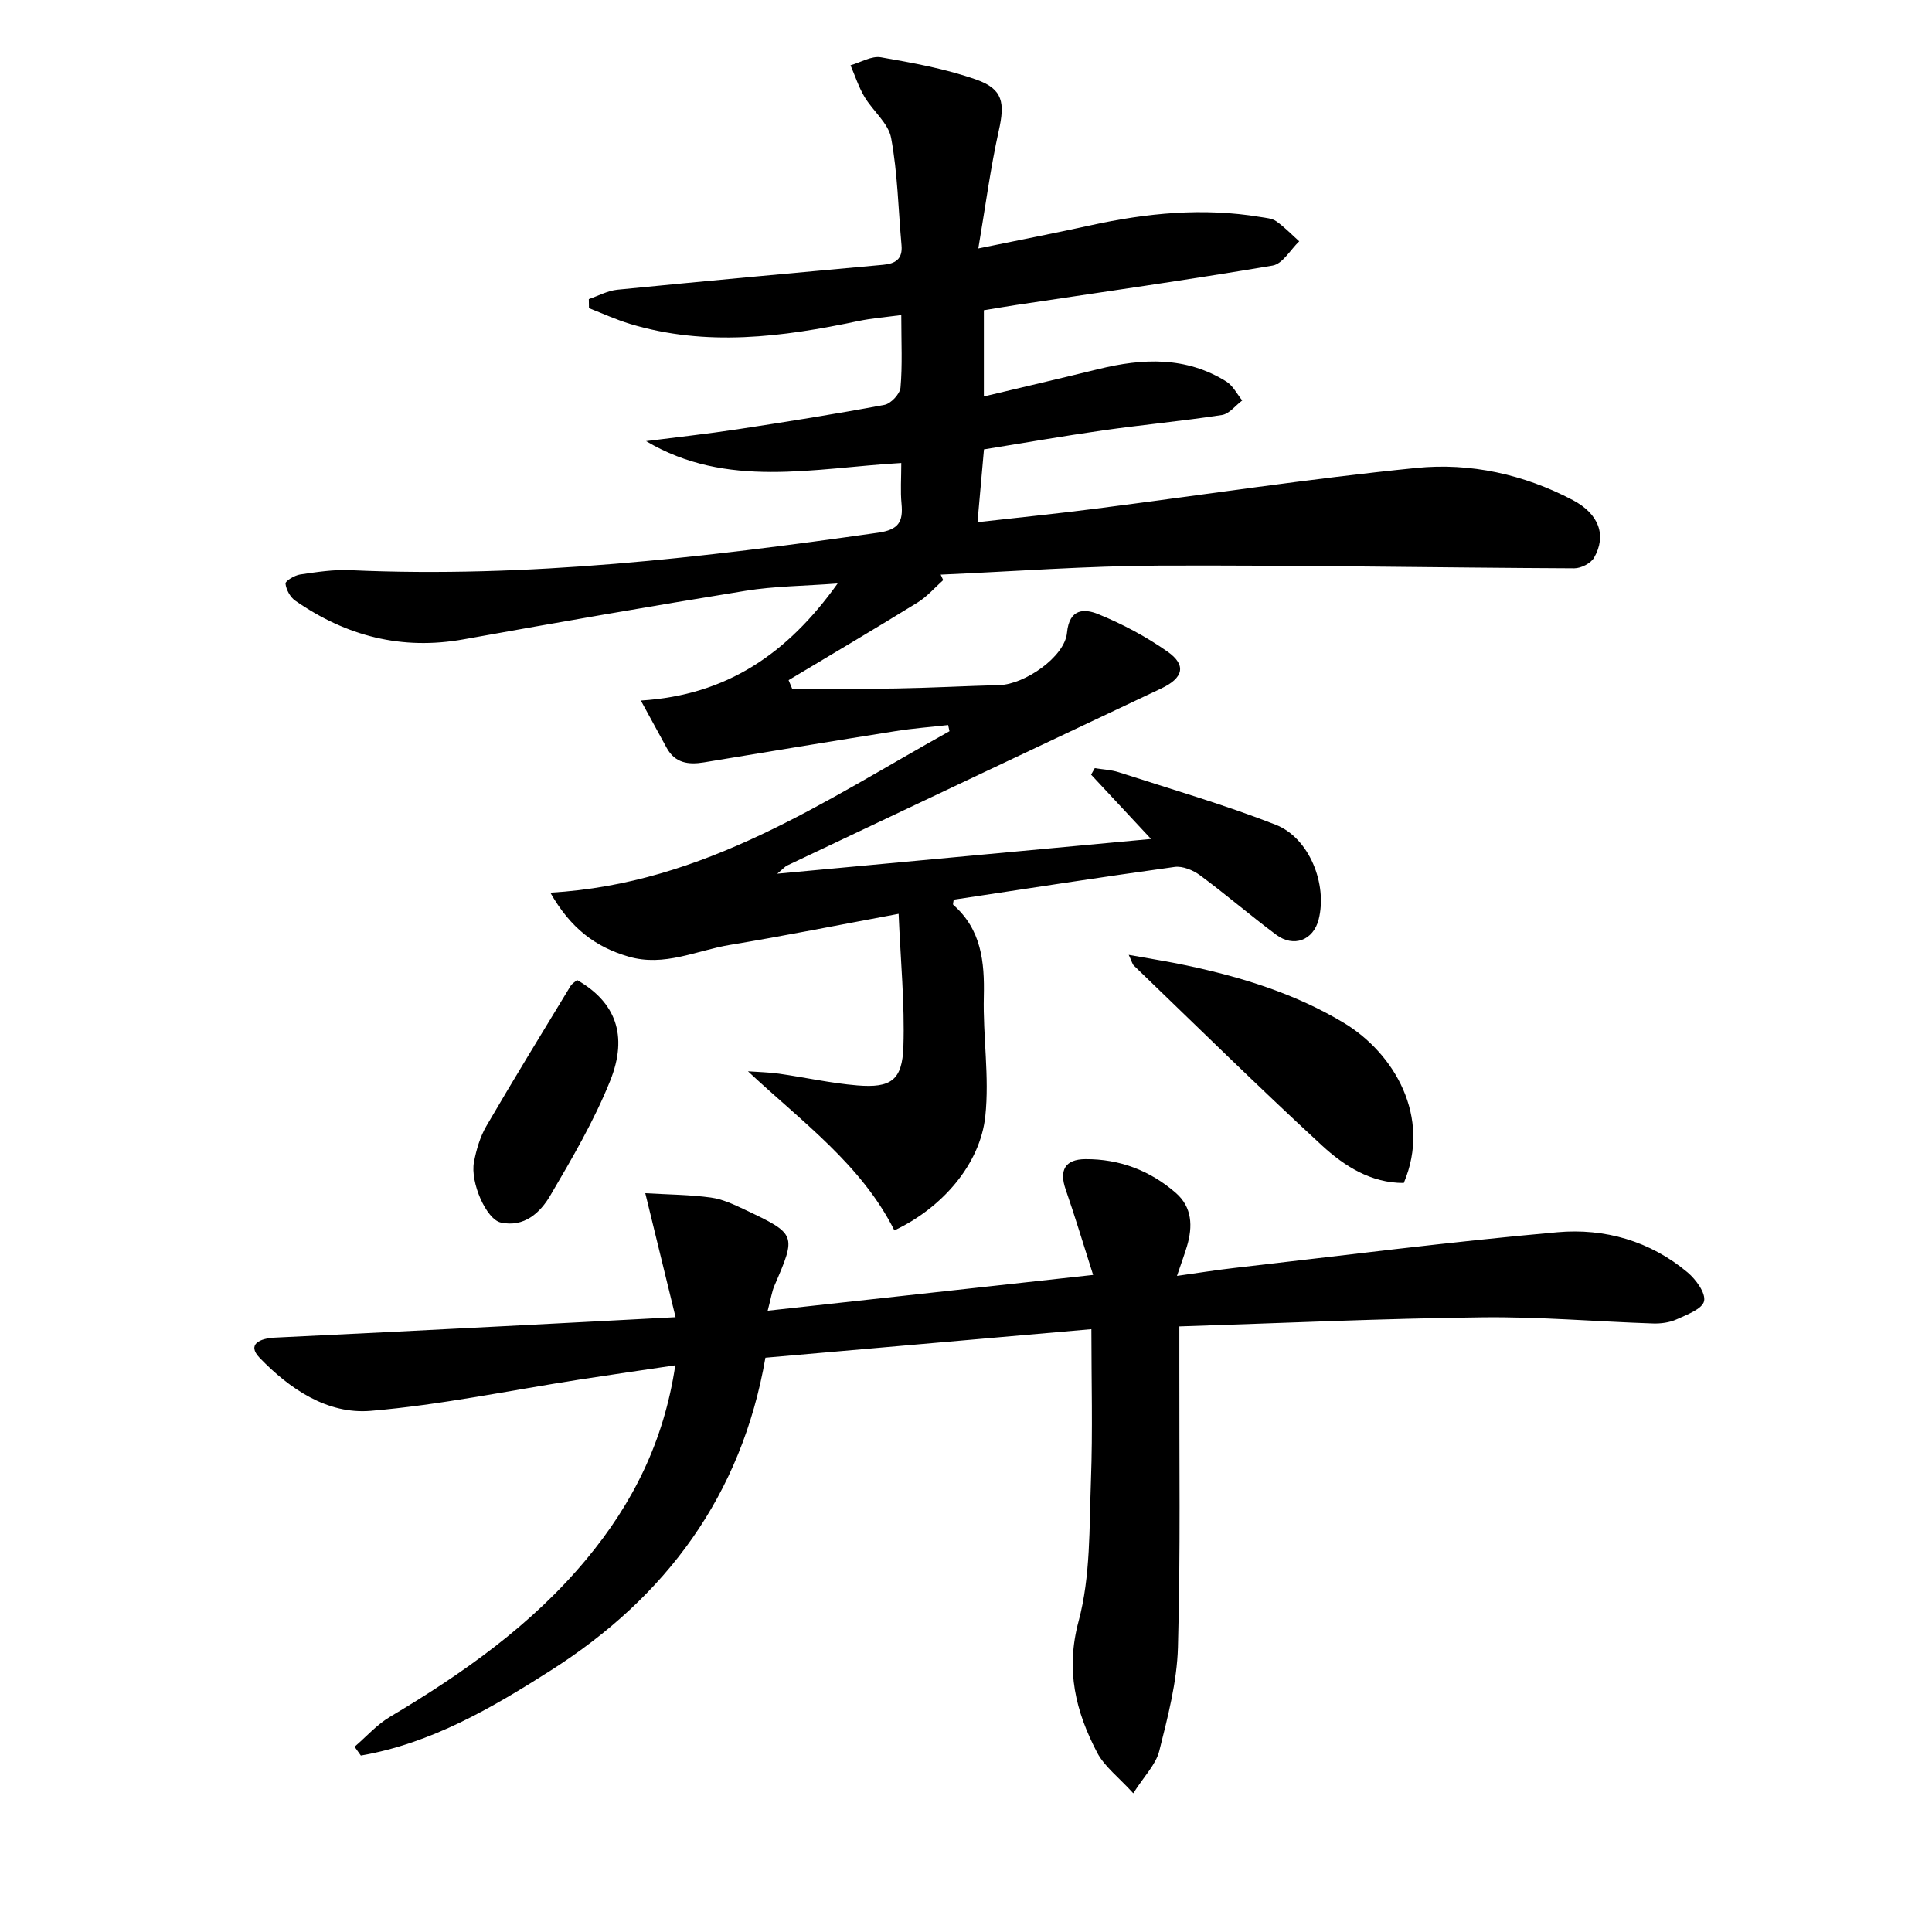 <svg enable-background="new 0 0 400 400" viewBox="0 0 400 400" xmlns="http://www.w3.org/2000/svg"><path d="m195.28 120.1c-1.75 1.56-3.32 3.41-5.29 4.63-8.85 5.46-17.8 10.75-26.72 16.09.24.58.49 1.17.73 1.75 7.16 0 14.31.1 21.47-.03 7.15-.12 14.3-.51 21.45-.7 5.21-.14 13.52-5.83 13.99-10.83.48-5.13 3.69-4.99 6.45-3.87 5.02 2.04 9.92 4.65 14.35 7.76 4.02 2.82 3.27 5.49-1.29 7.64-25.83 12.2-51.65 24.42-77.46 36.66-.42.2-.75.61-2.04 1.69 26.22-2.44 51.43-4.78 77.39-7.19-4.49-4.82-8.45-9.07-12.41-13.32.25-.45.5-.89.76-1.34 1.65.27 3.37.33 4.95.84 10.87 3.52 21.88 6.71 32.5 10.87 7.01 2.75 10.75 12.35 8.9 19.63-1.09 4.28-5.15 5.87-8.8 3.14-5.34-3.98-10.39-8.33-15.74-12.29-1.43-1.06-3.61-1.97-5.28-1.74-15.27 2.11-30.51 4.48-45.73 6.78-.05.46-.23.94-.09 1.07 5.81 5.11 6.49 11.77 6.32 18.99-.2 8.25 1.18 16.61.31 24.75-1.06 9.99-8.98 19.03-18.83 23.66-6.86-13.66-19.06-22.41-30.31-32.94 2.13.16 4.28.19 6.39.49 5.42.77 10.8 1.98 16.24 2.43 6.98.57 9.32-1.07 9.55-8.04.29-8.85-.58-17.74-.99-27.48-12.57 2.34-23.71 4.58-34.92 6.43-6.93 1.15-13.59 4.58-20.98 2.43-6.86-1.99-12-5.85-16.21-13.24 32.07-1.85 56.76-19.03 82.64-33.43-.09-.43-.19-.85-.28-1.28-3.61.41-7.24.68-10.82 1.25-13.25 2.1-26.49 4.28-39.73 6.48-3.22.53-5.99.16-7.72-3-1.65-3.02-3.3-6.05-5.35-9.8 17.79-1.11 30.32-9.66 40.74-24.24-7.05.53-13.11.55-19.03 1.51-19.49 3.16-38.94 6.55-58.37 10.05-12.84 2.32-24.36-.67-34.89-8-1.05-.73-1.89-2.29-2.02-3.54-.06-.54 1.89-1.71 3.03-1.88 3.43-.51 6.93-1.05 10.38-.89 36.73 1.66 73.01-2.6 109.26-7.76 4.29-.61 5.23-2.26 4.87-6.02-.25-2.59-.05-5.23-.05-8.41-18.22 1.04-36.1 5.41-52.84-4.53 6.31-.81 12.63-1.49 18.92-2.45 10.17-1.55 20.33-3.16 30.44-5.06 1.33-.25 3.2-2.25 3.32-3.57.41-4.61.16-9.28.16-15.02-3.26.44-6.12.66-8.9 1.24-15.72 3.32-31.46 5.36-47.26.59-2.9-.88-5.67-2.16-8.5-3.26-.01-.63-.02-1.25-.03-1.88 1.97-.67 3.9-1.74 5.91-1.94 18.34-1.81 36.69-3.49 55.04-5.16 2.54-.23 4.05-1.2 3.79-4.04-.67-7.42-.8-14.93-2.15-22.21-.57-3.08-3.79-5.61-5.53-8.54-1.2-2.03-1.94-4.34-2.88-6.52 2.11-.6 4.36-1.99 6.3-1.65 6.66 1.16 13.4 2.38 19.74 4.62 5.57 1.96 5.94 4.83 4.65 10.6-1.71 7.69-2.73 15.52-4.23 24.36 8.73-1.79 16-3.2 23.24-4.79 11.62-2.55 23.3-3.7 35.13-1.73 1.14.19 2.44.27 3.32.89 1.71 1.2 3.18 2.75 4.75 4.15-1.82 1.74-3.44 4.67-5.5 5.02-17.67 2.99-35.42 5.5-53.15 8.17-2.13.32-4.25.69-6.64 1.08v17.85c8.13-1.94 15.94-3.76 23.74-5.67 9.14-2.25 18.12-2.64 26.47 2.59 1.37.86 2.2 2.58 3.28 3.91-1.39 1.04-2.68 2.78-4.2 3.01-8.19 1.26-16.46 2.02-24.67 3.19-8.19 1.17-16.35 2.6-24.6 3.93-.45 5.04-.86 9.65-1.34 15.07 8.16-.92 16.19-1.74 24.19-2.76 22.23-2.84 44.41-6.24 66.7-8.47 11.15-1.12 22.24 1.34 32.33 6.64 5.49 2.88 7.06 7.36 4.43 11.95-.67 1.16-2.69 2.19-4.09 2.19-28.61-.13-57.22-.67-85.83-.56-15.12.06-30.23 1.21-45.35 1.87.18.36.35.75.52 1.13z"/><path d="m244.17 274.62v7.97c-.04 19.5.26 39-.29 58.48-.2 7.19-2.1 14.39-3.86 21.43-.7 2.82-3.12 5.21-5.39 8.78-3.04-3.35-5.96-5.52-7.48-8.43-4.44-8.51-6.57-17.03-3.84-27.19 2.5-9.3 2.2-19.42 2.56-29.21.38-10.26.09-20.56.09-31.26-22.93 2.01-45.05 3.94-67.49 5.91-4.93 28.47-20.57 49.52-44.35 64.69-12.24 7.81-24.84 15.16-39.41 17.68-.43-.61-.87-1.22-1.3-1.82 2.43-2.09 4.61-4.58 7.32-6.19 15.1-8.98 29.33-18.99 40.67-32.63 9.55-11.48 16.06-24.36 18.41-40.16-6.79 1.01-13.26 1.94-19.71 2.94-14.43 2.24-28.8 5.26-43.32 6.49-9.03.77-16.83-4.56-23.01-10.96-2.78-2.88.16-4.06 3.15-4.2 15.62-.74 31.23-1.54 46.85-2.34 11.77-.6 23.53-1.23 36.1-1.89-2.03-8.32-3.97-16.24-6.27-25.67 4.98.29 9.32.31 13.59.9 2.41.33 4.76 1.44 7 2.5 10.73 5.08 10.71 5.17 6.13 15.79-.51 1.18-.68 2.49-1.38 5.14 22.7-2.5 44.62-4.91 67.38-7.41-2.05-6.44-3.75-12.11-5.69-17.71-1.37-3.95-.13-6.23 4.07-6.26 7.08-.05 13.41 2.35 18.73 6.98 3.41 2.96 3.54 6.95 2.32 11.04-.51 1.72-1.14 3.4-2.07 6.15 4.57-.64 8.24-1.23 11.94-1.65 22.27-2.54 44.51-5.41 66.82-7.39 9.76-.87 19.21 1.8 26.97 8.33 1.72 1.45 3.78 4.28 3.4 5.94-.37 1.63-3.57 2.81-5.71 3.78-1.46.66-3.24.89-4.86.84-11.8-.39-23.6-1.42-35.39-1.27-20.74.24-41.45 1.2-62.68 1.88z"/><path d="m233.69 197.69c4.48.81 8.27 1.4 12.01 2.2 11.39 2.42 22.42 5.81 32.51 11.87 10.42 6.26 18.22 19.47 12.43 33.16-6.77.03-12.3-3.48-16.96-7.78-13.2-12.17-26-24.78-38.94-37.24-.3-.29-.39-.81-1.05-2.21z"/><path d="m119.48 202.9c7.9 4.53 10.65 11.39 6.84 20.89-3.32 8.25-7.88 16.05-12.4 23.75-2.09 3.56-5.42 6.63-10.24 5.57-3-.66-6.36-8.33-5.55-12.52.49-2.57 1.27-5.23 2.57-7.46 5.67-9.74 11.57-19.34 17.42-28.98.32-.52.93-.86 1.36-1.25z"/></svg>
